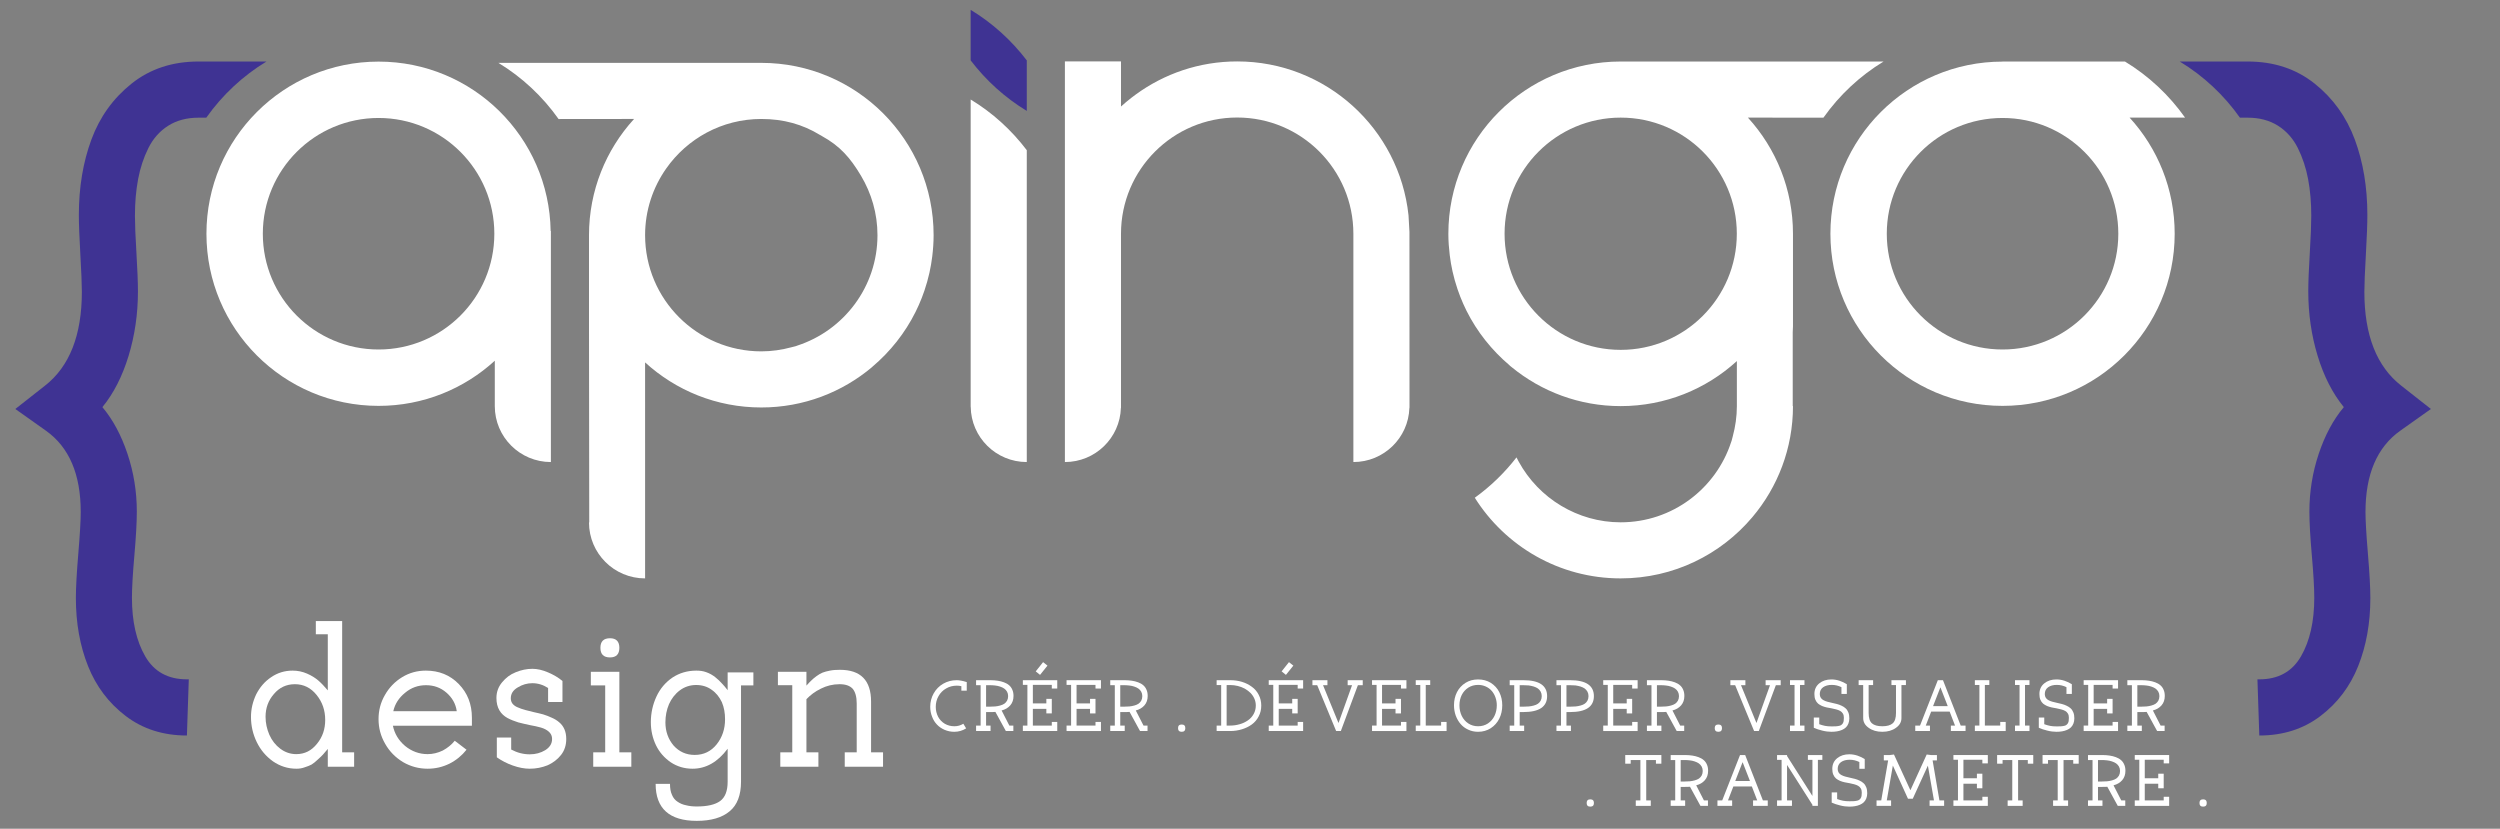 <?xml version="1.0" encoding="UTF-8" standalone="no"?>
<!DOCTYPE svg PUBLIC "-//W3C//DTD SVG 1.1//EN" "http://www.w3.org/Graphics/SVG/1.1/DTD/svg11.dtd">
<svg width="100%" height="100%" viewBox="0 0 1620 537" version="1.1" xmlns="http://www.w3.org/2000/svg" xmlns:xlink="http://www.w3.org/1999/xlink" xml:space="preserve" xmlns:serif="http://www.serif.com/" style="fill-rule:evenodd;clip-rule:evenodd;stroke-linejoin:round;stroke-miterlimit:2;">
    <rect x="0" y="0" width="1620" height="537" fill="#808080" stroke="none"/>
    <g transform="matrix(1,0,0,1,-11.49,-3.036)">
        <g transform="matrix(3.633,0,0,3.633,-343.028,-1179.71)">
            <g transform="matrix(13.514,0,0,13.535,263.179,455.947)">
                <path d="M0.024,-0.32C0.024,-0.385 0.04,-0.444 0.07,-0.497C0.101,-0.551 0.142,-0.593 0.196,-0.624C0.25,-0.655 0.309,-0.67 0.374,-0.67C0.39,-0.67 0.409,-0.668 0.431,-0.664C0.453,-0.66 0.471,-0.656 0.485,-0.651L0.506,-0.645L0.506,-0.532L0.435,-0.532L0.435,-0.591C0.415,-0.596 0.396,-0.598 0.375,-0.598C0.323,-0.598 0.276,-0.586 0.234,-0.561C0.191,-0.537 0.158,-0.503 0.134,-0.461C0.109,-0.418 0.097,-0.37 0.097,-0.318C0.097,-0.271 0.108,-0.227 0.128,-0.188C0.149,-0.149 0.178,-0.119 0.216,-0.096C0.254,-0.074 0.296,-0.063 0.342,-0.063C0.386,-0.063 0.425,-0.074 0.461,-0.096L0.498,-0.035C0.45,-0.005 0.398,0.01 0.341,0.01C0.295,0.01 0.253,0.001 0.213,-0.016C0.174,-0.033 0.14,-0.056 0.113,-0.085C0.085,-0.114 0.063,-0.149 0.048,-0.19C0.032,-0.231 0.024,-0.274 0.024,-0.32Z" style="fill:white;fill-rule:nonzero;"/>
            </g>
            <g transform="matrix(13.514,0,0,13.535,271.019,455.947)">
                <path d="M0.24,-0.67C0.275,-0.67 0.306,-0.667 0.334,-0.663C0.363,-0.659 0.39,-0.652 0.417,-0.642C0.443,-0.632 0.466,-0.62 0.484,-0.604C0.502,-0.589 0.517,-0.569 0.527,-0.545C0.538,-0.521 0.543,-0.494 0.543,-0.462C0.543,-0.413 0.529,-0.371 0.5,-0.338C0.471,-0.305 0.433,-0.283 0.386,-0.271L0.488,-0.072L0.541,-0.072L0.541,-0L0.442,-0L0.304,-0.252C0.282,-0.25 0.257,-0.25 0.229,-0.25L0.181,-0.25L0.181,-0.072L0.24,-0.072L0.24,-0L0.049,-0L0.049,-0.072L0.109,-0.072L0.109,-0.604L0.049,-0.604L0.049,-0.67L0.24,-0.67ZM0.472,-0.46C0.472,-0.482 0.467,-0.501 0.458,-0.518C0.448,-0.535 0.436,-0.549 0.42,-0.56C0.405,-0.57 0.387,-0.579 0.365,-0.586C0.344,-0.593 0.322,-0.598 0.3,-0.6C0.277,-0.603 0.254,-0.604 0.229,-0.604L0.181,-0.604L0.181,-0.321L0.229,-0.321C0.255,-0.321 0.279,-0.322 0.301,-0.324C0.323,-0.326 0.344,-0.33 0.366,-0.336C0.388,-0.342 0.407,-0.35 0.422,-0.36C0.436,-0.37 0.448,-0.383 0.458,-0.4C0.467,-0.417 0.472,-0.437 0.472,-0.46Z" style="fill:white;fill-rule:nonzero;"/>
            </g>
            <g transform="matrix(13.514,0,0,13.535,279.362,455.947)">
                <path d="M0.219,-0.786L0.316,-0.908L0.374,-0.862L0.276,-0.74L0.219,-0.786ZM0.359,-0.364L0.359,-0.424L0.431,-0.424L0.431,-0.232L0.359,-0.232L0.359,-0.292L0.181,-0.292L0.181,-0.072L0.431,-0.072L0.431,-0.12L0.503,-0.12L0.503,-0L0.049,-0L0.049,-0.072L0.109,-0.072L0.109,-0.608L0.049,-0.608L0.049,-0.67L0.503,-0.67L0.503,-0.56L0.431,-0.56L0.431,-0.608L0.181,-0.608L0.181,-0.364L0.359,-0.364Z" style="fill:white;fill-rule:nonzero;"/>
            </g>
            <g transform="matrix(13.514,0,0,13.535,287.156,455.947)">
                <path d="M0.359,-0.364L0.359,-0.424L0.431,-0.424L0.431,-0.232L0.359,-0.232L0.359,-0.292L0.181,-0.292L0.181,-0.072L0.431,-0.072L0.431,-0.12L0.503,-0.12L0.503,-0L0.049,-0L0.049,-0.072L0.109,-0.072L0.109,-0.608L0.049,-0.608L0.049,-0.67L0.503,-0.67L0.503,-0.56L0.431,-0.56L0.431,-0.608L0.181,-0.608L0.181,-0.364L0.359,-0.364Z" style="fill:white;fill-rule:nonzero;"/>
            </g>
            <g transform="matrix(13.514,0,0,13.535,294.951,455.947)">
                <path d="M0.24,-0.67C0.275,-0.67 0.306,-0.667 0.334,-0.663C0.363,-0.659 0.39,-0.652 0.417,-0.642C0.443,-0.632 0.466,-0.62 0.484,-0.604C0.502,-0.589 0.517,-0.569 0.527,-0.545C0.538,-0.521 0.543,-0.494 0.543,-0.462C0.543,-0.413 0.529,-0.371 0.5,-0.338C0.471,-0.305 0.433,-0.283 0.386,-0.271L0.488,-0.072L0.541,-0.072L0.541,-0L0.442,-0L0.304,-0.252C0.282,-0.25 0.257,-0.25 0.229,-0.25L0.181,-0.25L0.181,-0.072L0.24,-0.072L0.24,-0L0.049,-0L0.049,-0.072L0.109,-0.072L0.109,-0.604L0.049,-0.604L0.049,-0.67L0.24,-0.67ZM0.472,-0.46C0.472,-0.482 0.467,-0.501 0.458,-0.518C0.448,-0.535 0.436,-0.549 0.42,-0.56C0.405,-0.57 0.387,-0.579 0.365,-0.586C0.344,-0.593 0.322,-0.598 0.3,-0.6C0.277,-0.603 0.254,-0.604 0.229,-0.604L0.181,-0.604L0.181,-0.321L0.229,-0.321C0.255,-0.321 0.279,-0.322 0.301,-0.324C0.323,-0.326 0.344,-0.33 0.366,-0.336C0.388,-0.342 0.407,-0.35 0.422,-0.36C0.436,-0.37 0.448,-0.383 0.458,-0.4C0.467,-0.417 0.472,-0.437 0.472,-0.46Z" style="fill:white;fill-rule:nonzero;"/>
            </g>
            <g transform="matrix(13.514,0,0,13.535,307.381,455.947)">
                <path d="M0.072,0.01C0.04,0.01 0.024,-0.006 0.024,-0.038C0.024,-0.07 0.04,-0.086 0.072,-0.086C0.104,-0.086 0.12,-0.07 0.12,-0.038C0.12,-0.006 0.104,0.01 0.072,0.01Z" style="fill:white;fill-rule:nonzero;"/>
            </g>
            <g transform="matrix(13.514,0,0,13.535,313.925,455.947)">
                <path d="M0.638,-0.335C0.638,-0.283 0.627,-0.236 0.604,-0.193C0.582,-0.15 0.552,-0.115 0.514,-0.087C0.476,-0.059 0.432,-0.038 0.383,-0.023C0.334,-0.008 0.283,-0 0.229,-0L0.049,-0L0.049,-0.072L0.109,-0.072L0.109,-0.606L0.049,-0.606L0.049,-0.67L0.229,-0.67C0.283,-0.67 0.335,-0.663 0.384,-0.648C0.433,-0.633 0.476,-0.611 0.514,-0.583C0.552,-0.556 0.582,-0.521 0.604,-0.478C0.627,-0.435 0.638,-0.387 0.638,-0.335ZM0.566,-0.335C0.566,-0.368 0.56,-0.398 0.547,-0.427C0.534,-0.456 0.517,-0.481 0.495,-0.503C0.473,-0.524 0.448,-0.543 0.42,-0.559C0.391,-0.574 0.361,-0.586 0.328,-0.594C0.295,-0.602 0.262,-0.606 0.229,-0.606L0.181,-0.606L0.181,-0.072L0.229,-0.072C0.272,-0.072 0.313,-0.078 0.354,-0.09C0.394,-0.101 0.429,-0.118 0.461,-0.14C0.493,-0.162 0.518,-0.189 0.537,-0.223C0.556,-0.257 0.566,-0.294 0.566,-0.335Z" style="fill:white;fill-rule:nonzero;"/>
            </g>
            <g transform="matrix(13.514,0,0,13.535,323.218,455.947)">
                <path d="M0.219,-0.786L0.316,-0.908L0.374,-0.862L0.276,-0.74L0.219,-0.786ZM0.359,-0.364L0.359,-0.424L0.431,-0.424L0.431,-0.232L0.359,-0.232L0.359,-0.292L0.181,-0.292L0.181,-0.072L0.431,-0.072L0.431,-0.12L0.503,-0.12L0.503,-0L0.049,-0L0.049,-0.072L0.109,-0.072L0.109,-0.608L0.049,-0.608L0.049,-0.67L0.503,-0.67L0.503,-0.56L0.431,-0.56L0.431,-0.608L0.181,-0.608L0.181,-0.364L0.359,-0.364Z" style="fill:white;fill-rule:nonzero;"/>
            </g>
            <g transform="matrix(13.514,0,0,13.535,331.012,455.947)">
                <path d="M0.049,-0.604L0.049,-0.67L0.247,-0.67L0.247,-0.604L0.189,-0.604L0.392,-0.108L0.394,-0.108L0.572,-0.604L0.514,-0.604L0.514,-0.67L0.713,-0.67L0.713,-0.604L0.649,-0.604L0.424,-0L0.362,-0L0.112,-0.604L0.049,-0.604Z" style="fill:white;fill-rule:nonzero;"/>
            </g>
            <g transform="matrix(13.514,0,0,13.535,341.644,455.947)">
                <path d="M0.359,-0.364L0.359,-0.424L0.431,-0.424L0.431,-0.232L0.359,-0.232L0.359,-0.292L0.181,-0.292L0.181,-0.072L0.431,-0.072L0.431,-0.12L0.503,-0.12L0.503,-0L0.049,-0L0.049,-0.072L0.109,-0.072L0.109,-0.608L0.049,-0.608L0.049,-0.67L0.503,-0.67L0.503,-0.56L0.431,-0.56L0.431,-0.608L0.181,-0.608L0.181,-0.364L0.359,-0.364Z" style="fill:white;fill-rule:nonzero;"/>
            </g>
            <g transform="matrix(13.514,0,0,13.535,349.439,455.947)">
                <path d="M0.384,-0.072L0.384,-0.12L0.456,-0.12L0.456,-0L0.049,-0L0.049,-0.072L0.109,-0.072L0.109,-0.607L0.049,-0.607L0.049,-0.67L0.24,-0.67L0.24,-0.607L0.181,-0.607L0.181,-0.072L0.384,-0.072Z" style="fill:white;fill-rule:nonzero;"/>
            </g>
            <g transform="matrix(13.514,0,0,13.535,356.6,455.947)">
                <path d="M0.589,-0.339C0.589,-0.376 0.583,-0.411 0.571,-0.444C0.559,-0.477 0.543,-0.505 0.521,-0.53C0.5,-0.554 0.474,-0.573 0.443,-0.587C0.412,-0.601 0.378,-0.608 0.342,-0.608C0.294,-0.608 0.251,-0.596 0.213,-0.572C0.176,-0.548 0.147,-0.516 0.126,-0.475C0.106,-0.434 0.096,-0.389 0.096,-0.339C0.096,-0.288 0.106,-0.242 0.126,-0.2C0.146,-0.159 0.175,-0.125 0.213,-0.1C0.251,-0.075 0.294,-0.063 0.342,-0.063C0.39,-0.063 0.434,-0.075 0.472,-0.1C0.51,-0.126 0.539,-0.159 0.559,-0.201C0.579,-0.243 0.589,-0.289 0.589,-0.339ZM0.661,-0.339C0.661,-0.275 0.648,-0.216 0.622,-0.164C0.596,-0.111 0.558,-0.069 0.509,-0.037C0.46,-0.006 0.405,0.01 0.342,0.01C0.295,0.01 0.252,0.001 0.212,-0.018C0.172,-0.036 0.138,-0.061 0.111,-0.093C0.084,-0.124 0.063,-0.161 0.047,-0.203C0.032,-0.246 0.024,-0.291 0.024,-0.339C0.024,-0.403 0.037,-0.46 0.063,-0.512C0.09,-0.564 0.127,-0.604 0.176,-0.635C0.224,-0.665 0.28,-0.68 0.342,-0.68C0.405,-0.68 0.461,-0.665 0.51,-0.635C0.558,-0.604 0.596,-0.564 0.622,-0.512C0.648,-0.46 0.661,-0.403 0.661,-0.339Z" style="fill:white;fill-rule:nonzero;"/>
            </g>
            <g transform="matrix(13.514,0,0,13.535,366.196,455.947)">
                <path d="M0.543,-0.46C0.543,-0.32 0.438,-0.25 0.229,-0.25L0.181,-0.25L0.181,-0.072L0.24,-0.072L0.24,-0L0.049,-0L0.049,-0.072L0.109,-0.072L0.109,-0.604L0.049,-0.604L0.049,-0.67L0.229,-0.67C0.438,-0.67 0.543,-0.6 0.543,-0.46ZM0.472,-0.46C0.472,-0.482 0.467,-0.502 0.458,-0.519C0.448,-0.536 0.436,-0.55 0.421,-0.561C0.406,-0.571 0.387,-0.58 0.365,-0.587C0.344,-0.593 0.322,-0.598 0.3,-0.601C0.278,-0.603 0.254,-0.604 0.229,-0.604L0.181,-0.604L0.181,-0.321L0.229,-0.321C0.256,-0.321 0.28,-0.322 0.302,-0.324C0.323,-0.326 0.345,-0.33 0.367,-0.336C0.389,-0.342 0.408,-0.35 0.422,-0.36C0.437,-0.37 0.448,-0.383 0.458,-0.4C0.467,-0.417 0.472,-0.437 0.472,-0.46Z" style="fill:white;fill-rule:nonzero;"/>
            </g>
            <g transform="matrix(13.514,0,0,13.535,374.538,455.947)">
                <path d="M0.543,-0.46C0.543,-0.32 0.438,-0.25 0.229,-0.25L0.181,-0.25L0.181,-0.072L0.24,-0.072L0.24,-0L0.049,-0L0.049,-0.072L0.109,-0.072L0.109,-0.604L0.049,-0.604L0.049,-0.67L0.229,-0.67C0.438,-0.67 0.543,-0.6 0.543,-0.46ZM0.472,-0.46C0.472,-0.482 0.467,-0.502 0.458,-0.519C0.448,-0.536 0.436,-0.55 0.421,-0.561C0.406,-0.571 0.387,-0.58 0.365,-0.587C0.344,-0.593 0.322,-0.598 0.3,-0.601C0.278,-0.603 0.254,-0.604 0.229,-0.604L0.181,-0.604L0.181,-0.321L0.229,-0.321C0.256,-0.321 0.28,-0.322 0.302,-0.324C0.323,-0.326 0.345,-0.33 0.367,-0.336C0.389,-0.342 0.408,-0.35 0.422,-0.36C0.437,-0.37 0.448,-0.383 0.458,-0.4C0.467,-0.417 0.472,-0.437 0.472,-0.46Z" style="fill:white;fill-rule:nonzero;"/>
            </g>
            <g transform="matrix(13.514,0,0,13.535,382.88,455.947)">
                <path d="M0.359,-0.364L0.359,-0.424L0.431,-0.424L0.431,-0.232L0.359,-0.232L0.359,-0.292L0.181,-0.292L0.181,-0.072L0.431,-0.072L0.431,-0.12L0.503,-0.12L0.503,-0L0.049,-0L0.049,-0.072L0.109,-0.072L0.109,-0.608L0.049,-0.608L0.049,-0.67L0.503,-0.67L0.503,-0.56L0.431,-0.56L0.431,-0.608L0.181,-0.608L0.181,-0.364L0.359,-0.364Z" style="fill:white;fill-rule:nonzero;"/>
            </g>
            <g transform="matrix(13.514,0,0,13.535,390.675,455.947)">
                <path d="M0.24,-0.67C0.275,-0.67 0.306,-0.667 0.334,-0.663C0.363,-0.659 0.39,-0.652 0.417,-0.642C0.443,-0.632 0.466,-0.62 0.484,-0.604C0.502,-0.589 0.517,-0.569 0.527,-0.545C0.538,-0.521 0.543,-0.494 0.543,-0.462C0.543,-0.413 0.529,-0.371 0.5,-0.338C0.471,-0.305 0.433,-0.283 0.386,-0.271L0.488,-0.072L0.541,-0.072L0.541,-0L0.442,-0L0.304,-0.252C0.282,-0.25 0.257,-0.25 0.229,-0.25L0.181,-0.25L0.181,-0.072L0.24,-0.072L0.24,-0L0.049,-0L0.049,-0.072L0.109,-0.072L0.109,-0.604L0.049,-0.604L0.049,-0.67L0.24,-0.67ZM0.472,-0.46C0.472,-0.482 0.467,-0.501 0.458,-0.518C0.448,-0.535 0.436,-0.549 0.42,-0.56C0.405,-0.57 0.387,-0.579 0.365,-0.586C0.344,-0.593 0.322,-0.598 0.3,-0.6C0.277,-0.603 0.254,-0.604 0.229,-0.604L0.181,-0.604L0.181,-0.321L0.229,-0.321C0.255,-0.321 0.279,-0.322 0.301,-0.324C0.323,-0.326 0.344,-0.33 0.366,-0.336C0.388,-0.342 0.407,-0.35 0.422,-0.36C0.436,-0.37 0.448,-0.383 0.458,-0.4C0.467,-0.417 0.472,-0.437 0.472,-0.46Z" style="fill:white;fill-rule:nonzero;"/>
            </g>
            <g transform="matrix(13.514,0,0,13.535,403.105,455.947)">
                <path d="M0.072,0.01C0.04,0.01 0.024,-0.006 0.024,-0.038C0.024,-0.07 0.04,-0.086 0.072,-0.086C0.104,-0.086 0.12,-0.07 0.12,-0.038C0.12,-0.006 0.104,0.01 0.072,0.01Z" style="fill:white;fill-rule:nonzero;"/>
            </g>
            <g transform="matrix(13.514,0,0,13.535,405.561,455.947)">
                <path d="M0.049,-0.604L0.049,-0.67L0.247,-0.67L0.247,-0.604L0.189,-0.604L0.392,-0.108L0.394,-0.108L0.572,-0.604L0.514,-0.604L0.514,-0.67L0.713,-0.67L0.713,-0.604L0.649,-0.604L0.424,-0L0.362,-0L0.112,-0.604L0.049,-0.604Z" style="fill:white;fill-rule:nonzero;"/>
            </g>
            <g transform="matrix(13.514,0,0,13.535,416.193,455.947)">
                <path d="M0.109,-0.607L0.049,-0.607L0.049,-0.67L0.24,-0.67L0.24,-0.607L0.181,-0.607L0.181,-0.072L0.24,-0.072L0.24,-0L0.049,-0L0.049,-0.072L0.109,-0.072L0.109,-0.607Z" style="fill:white;fill-rule:nonzero;"/>
            </g>
            <g transform="matrix(13.514,0,0,13.535,420.438,455.947)">
                <path d="M0.446,-0.175C0.446,-0.197 0.442,-0.215 0.433,-0.23C0.424,-0.245 0.412,-0.257 0.397,-0.265C0.382,-0.273 0.365,-0.28 0.345,-0.285C0.326,-0.29 0.305,-0.295 0.284,-0.299C0.262,-0.302 0.241,-0.306 0.219,-0.311C0.198,-0.316 0.177,-0.322 0.158,-0.33C0.138,-0.339 0.121,-0.349 0.106,-0.361C0.091,-0.374 0.079,-0.391 0.07,-0.412C0.061,-0.433 0.057,-0.458 0.057,-0.488C0.057,-0.546 0.078,-0.593 0.121,-0.628C0.164,-0.663 0.218,-0.68 0.282,-0.68C0.318,-0.68 0.354,-0.674 0.39,-0.662C0.425,-0.65 0.457,-0.635 0.485,-0.617L0.485,-0.489L0.414,-0.489L0.414,-0.578C0.373,-0.598 0.331,-0.608 0.287,-0.608C0.24,-0.608 0.202,-0.598 0.172,-0.577C0.143,-0.556 0.128,-0.526 0.128,-0.486C0.128,-0.467 0.133,-0.451 0.142,-0.437C0.151,-0.424 0.163,-0.413 0.178,-0.406C0.193,-0.398 0.21,-0.391 0.229,-0.386C0.249,-0.38 0.27,-0.375 0.291,-0.371C0.313,-0.366 0.334,-0.361 0.355,-0.356C0.377,-0.35 0.397,-0.343 0.417,-0.333C0.437,-0.324 0.454,-0.313 0.469,-0.299C0.484,-0.286 0.496,-0.268 0.505,-0.245C0.514,-0.223 0.518,-0.197 0.518,-0.167C0.518,-0.142 0.514,-0.119 0.506,-0.099C0.498,-0.078 0.487,-0.062 0.473,-0.048C0.459,-0.035 0.442,-0.023 0.422,-0.015C0.402,-0.006 0.38,0 0.357,0.004C0.334,0.008 0.309,0.01 0.282,0.01C0.243,0.01 0.203,0.005 0.16,-0.006C0.118,-0.016 0.08,-0.029 0.049,-0.043L0.049,-0.178L0.121,-0.178L0.121,-0.09C0.148,-0.08 0.173,-0.073 0.198,-0.068C0.222,-0.063 0.251,-0.061 0.285,-0.061C0.307,-0.061 0.324,-0.061 0.337,-0.062C0.35,-0.063 0.364,-0.064 0.377,-0.067C0.391,-0.069 0.402,-0.073 0.409,-0.078C0.417,-0.083 0.424,-0.09 0.43,-0.098C0.436,-0.107 0.44,-0.117 0.443,-0.13C0.445,-0.142 0.446,-0.157 0.446,-0.175Z" style="fill:white;fill-rule:nonzero;"/>
            </g>
            <g transform="matrix(13.514,0,0,13.535,428.437,455.947)">
                <path d="M0.224,-0.102C0.253,-0.076 0.299,-0.063 0.361,-0.063C0.424,-0.063 0.47,-0.076 0.499,-0.102C0.528,-0.128 0.542,-0.173 0.542,-0.238L0.542,-0.606L0.482,-0.606L0.482,-0.67L0.673,-0.67L0.673,-0.606L0.614,-0.606L0.614,-0.171C0.614,-0.119 0.59,-0.076 0.541,-0.042C0.493,-0.007 0.433,0.01 0.361,0.01C0.29,0.01 0.23,-0.007 0.182,-0.042C0.133,-0.076 0.109,-0.119 0.109,-0.171L0.109,-0.606L0.049,-0.606L0.049,-0.67L0.24,-0.67L0.24,-0.606L0.181,-0.606L0.181,-0.238C0.181,-0.173 0.195,-0.128 0.224,-0.102Z" style="fill:white;fill-rule:nonzero;"/>
            </g>
            <g transform="matrix(13.514,0,0,13.535,438.534,455.947)">
                <path d="M0.347,-0.67L0.415,-0.67L0.649,-0.072L0.713,-0.072L0.713,-0L0.519,-0L0.519,-0.072L0.574,-0.072L0.503,-0.256L0.259,-0.256L0.188,-0.072L0.243,-0.072L0.243,-0L0.049,-0L0.049,-0.072L0.112,-0.072L0.347,-0.67ZM0.382,-0.574L0.38,-0.574L0.284,-0.328L0.478,-0.328L0.382,-0.574Z" style="fill:white;fill-rule:nonzero;"/>
            </g>
            <g transform="matrix(13.514,0,0,13.535,449.166,455.947)">
                <path d="M0.384,-0.072L0.384,-0.12L0.456,-0.12L0.456,-0L0.049,-0L0.049,-0.072L0.109,-0.072L0.109,-0.607L0.049,-0.607L0.049,-0.67L0.24,-0.67L0.24,-0.607L0.181,-0.607L0.181,-0.072L0.384,-0.072Z" style="fill:white;fill-rule:nonzero;"/>
            </g>
            <g transform="matrix(13.514,0,0,13.535,456.327,455.947)">
                <path d="M0.109,-0.607L0.049,-0.607L0.049,-0.67L0.24,-0.67L0.24,-0.607L0.181,-0.607L0.181,-0.072L0.24,-0.072L0.24,-0L0.049,-0L0.049,-0.072L0.109,-0.072L0.109,-0.607Z" style="fill:white;fill-rule:nonzero;"/>
            </g>
            <g transform="matrix(13.514,0,0,13.535,460.572,455.947)">
                <path d="M0.446,-0.175C0.446,-0.197 0.442,-0.215 0.433,-0.23C0.424,-0.245 0.412,-0.257 0.397,-0.265C0.382,-0.273 0.365,-0.28 0.345,-0.285C0.326,-0.29 0.305,-0.295 0.284,-0.299C0.262,-0.302 0.241,-0.306 0.219,-0.311C0.198,-0.316 0.177,-0.322 0.158,-0.33C0.138,-0.339 0.121,-0.349 0.106,-0.361C0.091,-0.374 0.079,-0.391 0.07,-0.412C0.061,-0.433 0.057,-0.458 0.057,-0.488C0.057,-0.546 0.078,-0.593 0.121,-0.628C0.164,-0.663 0.218,-0.68 0.282,-0.68C0.318,-0.68 0.354,-0.674 0.39,-0.662C0.425,-0.65 0.457,-0.635 0.485,-0.617L0.485,-0.489L0.414,-0.489L0.414,-0.578C0.373,-0.598 0.331,-0.608 0.287,-0.608C0.24,-0.608 0.202,-0.598 0.172,-0.577C0.143,-0.556 0.128,-0.526 0.128,-0.486C0.128,-0.467 0.133,-0.451 0.142,-0.437C0.151,-0.424 0.163,-0.413 0.178,-0.406C0.193,-0.398 0.21,-0.391 0.229,-0.386C0.249,-0.38 0.27,-0.375 0.291,-0.371C0.313,-0.366 0.334,-0.361 0.355,-0.356C0.377,-0.35 0.397,-0.343 0.417,-0.333C0.437,-0.324 0.454,-0.313 0.469,-0.299C0.484,-0.286 0.496,-0.268 0.505,-0.245C0.514,-0.223 0.518,-0.197 0.518,-0.167C0.518,-0.142 0.514,-0.119 0.506,-0.099C0.498,-0.078 0.487,-0.062 0.473,-0.048C0.459,-0.035 0.442,-0.023 0.422,-0.015C0.402,-0.006 0.38,0 0.357,0.004C0.334,0.008 0.309,0.01 0.282,0.01C0.243,0.01 0.203,0.005 0.16,-0.006C0.118,-0.016 0.08,-0.029 0.049,-0.043L0.049,-0.178L0.121,-0.178L0.121,-0.09C0.148,-0.08 0.173,-0.073 0.198,-0.068C0.222,-0.063 0.251,-0.061 0.285,-0.061C0.307,-0.061 0.324,-0.061 0.337,-0.062C0.35,-0.063 0.364,-0.064 0.377,-0.067C0.391,-0.069 0.402,-0.073 0.409,-0.078C0.417,-0.083 0.424,-0.09 0.43,-0.098C0.436,-0.107 0.44,-0.117 0.443,-0.13C0.445,-0.142 0.446,-0.157 0.446,-0.175Z" style="fill:white;fill-rule:nonzero;"/>
            </g>
            <g transform="matrix(13.514,0,0,13.535,468.571,455.947)">
                <path d="M0.359,-0.364L0.359,-0.424L0.431,-0.424L0.431,-0.232L0.359,-0.232L0.359,-0.292L0.181,-0.292L0.181,-0.072L0.431,-0.072L0.431,-0.12L0.503,-0.12L0.503,-0L0.049,-0L0.049,-0.072L0.109,-0.072L0.109,-0.608L0.049,-0.608L0.049,-0.67L0.503,-0.67L0.503,-0.56L0.431,-0.56L0.431,-0.608L0.181,-0.608L0.181,-0.364L0.359,-0.364Z" style="fill:white;fill-rule:nonzero;"/>
            </g>
            <g transform="matrix(13.514,0,0,13.535,476.365,455.947)">
                <path d="M0.24,-0.67C0.275,-0.67 0.306,-0.667 0.334,-0.663C0.363,-0.659 0.39,-0.652 0.417,-0.642C0.443,-0.632 0.466,-0.62 0.484,-0.604C0.502,-0.589 0.517,-0.569 0.527,-0.545C0.538,-0.521 0.543,-0.494 0.543,-0.462C0.543,-0.413 0.529,-0.371 0.5,-0.338C0.471,-0.305 0.433,-0.283 0.386,-0.271L0.488,-0.072L0.541,-0.072L0.541,-0L0.442,-0L0.304,-0.252C0.282,-0.25 0.257,-0.25 0.229,-0.25L0.181,-0.25L0.181,-0.072L0.24,-0.072L0.24,-0L0.049,-0L0.049,-0.072L0.109,-0.072L0.109,-0.604L0.049,-0.604L0.049,-0.67L0.24,-0.67ZM0.472,-0.46C0.472,-0.482 0.467,-0.501 0.458,-0.518C0.448,-0.535 0.436,-0.549 0.42,-0.56C0.405,-0.57 0.387,-0.579 0.365,-0.586C0.344,-0.593 0.322,-0.598 0.3,-0.6C0.277,-0.603 0.254,-0.604 0.229,-0.604L0.181,-0.604L0.181,-0.321L0.229,-0.321C0.255,-0.321 0.279,-0.322 0.301,-0.324C0.323,-0.326 0.344,-0.33 0.366,-0.336C0.388,-0.342 0.407,-0.35 0.422,-0.36C0.436,-0.37 0.448,-0.383 0.458,-0.4C0.467,-0.417 0.472,-0.437 0.472,-0.46Z" style="fill:white;fill-rule:nonzero;"/>
            </g>
        </g>
        <g transform="matrix(2.698,0,0,2.698,328.411,-704.901)">
            <g transform="matrix(18.197,0,0,18.224,263.179,455.947)">
                <path d="M0.072,0.01C0.04,0.01 0.024,-0.006 0.024,-0.038C0.024,-0.07 0.04,-0.086 0.072,-0.086C0.104,-0.086 0.12,-0.07 0.12,-0.038C0.12,-0.006 0.104,0.01 0.072,0.01Z" style="fill:white;fill-rule:nonzero;"/>
            </g>
            <g transform="matrix(18.197,0,0,18.224,271.99,455.947)">
                <path d="M0.049,-0.556L0.049,-0.67L0.526,-0.67L0.526,-0.556L0.454,-0.556L0.454,-0.604L0.326,-0.604L0.326,-0.072L0.386,-0.072L0.386,-0L0.188,-0L0.188,-0.072L0.249,-0.072L0.249,-0.604L0.121,-0.604L0.121,-0.556L0.049,-0.556Z" style="fill:white;fill-rule:nonzero;"/>
            </g>
            <g transform="matrix(18.197,0,0,18.224,282.903,455.947)">
                <path d="M0.24,-0.67C0.275,-0.67 0.306,-0.667 0.334,-0.663C0.363,-0.659 0.39,-0.652 0.417,-0.642C0.443,-0.632 0.466,-0.62 0.484,-0.604C0.502,-0.589 0.517,-0.569 0.527,-0.545C0.538,-0.521 0.543,-0.494 0.543,-0.462C0.543,-0.413 0.529,-0.371 0.5,-0.338C0.471,-0.305 0.433,-0.283 0.386,-0.271L0.488,-0.072L0.541,-0.072L0.541,-0L0.442,-0L0.304,-0.252C0.282,-0.25 0.257,-0.25 0.229,-0.25L0.181,-0.25L0.181,-0.072L0.24,-0.072L0.24,-0L0.049,-0L0.049,-0.072L0.109,-0.072L0.109,-0.604L0.049,-0.604L0.049,-0.67L0.24,-0.67ZM0.472,-0.46C0.472,-0.482 0.467,-0.501 0.458,-0.518C0.448,-0.535 0.436,-0.549 0.42,-0.56C0.405,-0.57 0.387,-0.579 0.365,-0.586C0.344,-0.593 0.322,-0.598 0.3,-0.6C0.277,-0.603 0.254,-0.604 0.229,-0.604L0.181,-0.604L0.181,-0.321L0.229,-0.321C0.255,-0.321 0.279,-0.322 0.301,-0.324C0.323,-0.326 0.344,-0.33 0.366,-0.336C0.388,-0.342 0.407,-0.35 0.422,-0.36C0.436,-0.37 0.448,-0.383 0.458,-0.4C0.467,-0.417 0.472,-0.437 0.472,-0.46Z" style="fill:white;fill-rule:nonzero;"/>
            </g>
            <g transform="matrix(18.197,0,0,18.224,294.136,455.947)">
                <path d="M0.347,-0.67L0.415,-0.67L0.649,-0.072L0.713,-0.072L0.713,-0L0.519,-0L0.519,-0.072L0.574,-0.072L0.503,-0.256L0.259,-0.256L0.188,-0.072L0.243,-0.072L0.243,-0L0.049,-0L0.049,-0.072L0.112,-0.072L0.347,-0.67ZM0.382,-0.574L0.38,-0.574L0.284,-0.328L0.478,-0.328L0.382,-0.574Z" style="fill:white;fill-rule:nonzero;"/>
            </g>
            <g transform="matrix(18.197,0,0,18.224,308.451,455.947)">
                <path d="M0.588,-0.606L0.588,-0L0.516,-0L0.516,-0.014L0.182,-0.538L0.181,-0.538L0.181,-0.072L0.246,-0.072L0.246,-0L0.049,-0L0.049,-0.072L0.109,-0.072L0.109,-0.606L0.049,-0.606L0.049,-0.67L0.181,-0.67L0.181,-0.657L0.514,-0.133L0.516,-0.134L0.516,-0.606L0.456,-0.606L0.456,-0.67L0.647,-0.67L0.647,-0.606L0.588,-0.606Z" style="fill:white;fill-rule:nonzero;"/>
            </g>
            <g transform="matrix(18.197,0,0,18.224,321.576,455.947)">
                <path d="M0.446,-0.175C0.446,-0.197 0.442,-0.215 0.433,-0.23C0.424,-0.245 0.412,-0.257 0.397,-0.265C0.382,-0.273 0.365,-0.28 0.345,-0.285C0.326,-0.29 0.305,-0.295 0.284,-0.299C0.262,-0.302 0.241,-0.306 0.219,-0.311C0.198,-0.316 0.177,-0.322 0.158,-0.33C0.138,-0.339 0.121,-0.349 0.106,-0.361C0.091,-0.374 0.079,-0.391 0.07,-0.412C0.061,-0.433 0.057,-0.458 0.057,-0.488C0.057,-0.546 0.078,-0.593 0.121,-0.628C0.164,-0.663 0.218,-0.68 0.282,-0.68C0.318,-0.68 0.354,-0.674 0.39,-0.662C0.425,-0.65 0.457,-0.635 0.485,-0.617L0.485,-0.489L0.414,-0.489L0.414,-0.578C0.373,-0.598 0.331,-0.608 0.287,-0.608C0.24,-0.608 0.202,-0.598 0.172,-0.577C0.143,-0.556 0.128,-0.526 0.128,-0.486C0.128,-0.467 0.133,-0.451 0.142,-0.437C0.151,-0.424 0.163,-0.413 0.178,-0.406C0.193,-0.398 0.21,-0.391 0.229,-0.386C0.249,-0.38 0.27,-0.375 0.291,-0.371C0.313,-0.366 0.334,-0.361 0.355,-0.356C0.377,-0.35 0.397,-0.343 0.417,-0.333C0.437,-0.324 0.454,-0.313 0.469,-0.299C0.484,-0.286 0.496,-0.268 0.505,-0.245C0.514,-0.223 0.518,-0.197 0.518,-0.167C0.518,-0.142 0.514,-0.119 0.506,-0.099C0.498,-0.078 0.487,-0.062 0.473,-0.048C0.459,-0.035 0.442,-0.023 0.422,-0.015C0.402,-0.006 0.38,0 0.357,0.004C0.334,0.008 0.309,0.01 0.282,0.01C0.243,0.01 0.203,0.005 0.16,-0.006C0.118,-0.016 0.08,-0.029 0.049,-0.043L0.049,-0.178L0.121,-0.178L0.121,-0.09C0.148,-0.08 0.173,-0.073 0.198,-0.068C0.222,-0.063 0.251,-0.061 0.285,-0.061C0.307,-0.061 0.324,-0.061 0.337,-0.062C0.35,-0.063 0.364,-0.064 0.377,-0.067C0.391,-0.069 0.402,-0.073 0.409,-0.078C0.417,-0.083 0.424,-0.09 0.43,-0.098C0.436,-0.107 0.44,-0.117 0.443,-0.13C0.445,-0.142 0.446,-0.157 0.446,-0.175Z" style="fill:white;fill-rule:nonzero;"/>
            </g>
            <g transform="matrix(18.197,0,0,18.224,332.347,455.947)">
                <path d="M0.111,-0.072L0.202,-0.599L0.145,-0.599L0.145,-0.67L0.224,-0.67L0.279,-0.677L0.495,-0.208L0.497,-0.208L0.711,-0.677L0.767,-0.67L0.846,-0.67L0.846,-0.599L0.789,-0.599L0.879,-0.072L0.941,-0.072L0.941,-0L0.749,-0L0.749,-0.072L0.807,-0.072L0.727,-0.529L0.726,-0.529L0.527,-0.094L0.464,-0.094L0.265,-0.53L0.264,-0.53L0.184,-0.072L0.241,-0.072L0.241,-0L0.049,-0L0.049,-0.072L0.111,-0.072Z" style="fill:white;fill-rule:nonzero;"/>
            </g>
            <g transform="matrix(18.197,0,0,18.224,350.812,455.947)">
                <path d="M0.359,-0.364L0.359,-0.424L0.431,-0.424L0.431,-0.232L0.359,-0.232L0.359,-0.292L0.181,-0.292L0.181,-0.072L0.431,-0.072L0.431,-0.12L0.503,-0.12L0.503,-0L0.049,-0L0.049,-0.072L0.109,-0.072L0.109,-0.608L0.049,-0.608L0.049,-0.67L0.503,-0.67L0.503,-0.56L0.431,-0.56L0.431,-0.608L0.181,-0.608L0.181,-0.364L0.359,-0.364Z" style="fill:white;fill-rule:nonzero;"/>
            </g>
            <g transform="matrix(18.197,0,0,18.224,361.307,455.947)">
                <path d="M0.049,-0.556L0.049,-0.67L0.526,-0.67L0.526,-0.556L0.454,-0.556L0.454,-0.604L0.326,-0.604L0.326,-0.072L0.386,-0.072L0.386,-0L0.188,-0L0.188,-0.072L0.249,-0.072L0.249,-0.604L0.121,-0.604L0.121,-0.556L0.049,-0.556Z" style="fill:white;fill-rule:nonzero;"/>
            </g>
            <g transform="matrix(18.197,0,0,18.224,372.22,455.947)">
                <path d="M0.049,-0.556L0.049,-0.67L0.526,-0.67L0.526,-0.556L0.454,-0.556L0.454,-0.604L0.326,-0.604L0.326,-0.072L0.386,-0.072L0.386,-0L0.188,-0L0.188,-0.072L0.249,-0.072L0.249,-0.604L0.121,-0.604L0.121,-0.556L0.049,-0.556Z" style="fill:white;fill-rule:nonzero;"/>
            </g>
            <g transform="matrix(18.197,0,0,18.224,383.133,455.947)">
                <path d="M0.24,-0.67C0.275,-0.67 0.306,-0.667 0.334,-0.663C0.363,-0.659 0.39,-0.652 0.417,-0.642C0.443,-0.632 0.466,-0.62 0.484,-0.604C0.502,-0.589 0.517,-0.569 0.527,-0.545C0.538,-0.521 0.543,-0.494 0.543,-0.462C0.543,-0.413 0.529,-0.371 0.5,-0.338C0.471,-0.305 0.433,-0.283 0.386,-0.271L0.488,-0.072L0.541,-0.072L0.541,-0L0.442,-0L0.304,-0.252C0.282,-0.25 0.257,-0.25 0.229,-0.25L0.181,-0.25L0.181,-0.072L0.24,-0.072L0.24,-0L0.049,-0L0.049,-0.072L0.109,-0.072L0.109,-0.604L0.049,-0.604L0.049,-0.67L0.24,-0.67ZM0.472,-0.46C0.472,-0.482 0.467,-0.501 0.458,-0.518C0.448,-0.535 0.436,-0.549 0.42,-0.56C0.405,-0.57 0.387,-0.579 0.365,-0.586C0.344,-0.593 0.322,-0.598 0.3,-0.6C0.277,-0.603 0.254,-0.604 0.229,-0.604L0.181,-0.604L0.181,-0.321L0.229,-0.321C0.255,-0.321 0.279,-0.322 0.301,-0.324C0.323,-0.326 0.344,-0.33 0.366,-0.336C0.388,-0.342 0.407,-0.35 0.422,-0.36C0.436,-0.37 0.448,-0.383 0.458,-0.4C0.467,-0.417 0.472,-0.437 0.472,-0.46Z" style="fill:white;fill-rule:nonzero;"/>
            </g>
            <g transform="matrix(18.197,0,0,18.224,394.365,455.947)">
                <path d="M0.359,-0.364L0.359,-0.424L0.431,-0.424L0.431,-0.232L0.359,-0.232L0.359,-0.292L0.181,-0.292L0.181,-0.072L0.431,-0.072L0.431,-0.12L0.503,-0.12L0.503,-0L0.049,-0L0.049,-0.072L0.109,-0.072L0.109,-0.608L0.049,-0.608L0.049,-0.67L0.503,-0.67L0.503,-0.56L0.431,-0.56L0.431,-0.608L0.181,-0.608L0.181,-0.364L0.359,-0.364Z" style="fill:white;fill-rule:nonzero;"/>
            </g>
            <g transform="matrix(18.197,0,0,18.224,410.365,455.947)">
                <path d="M0.072,0.01C0.04,0.01 0.024,-0.006 0.024,-0.038C0.024,-0.07 0.04,-0.086 0.072,-0.086C0.104,-0.086 0.12,-0.07 0.12,-0.038C0.12,-0.006 0.104,0.01 0.072,0.01Z" style="fill:white;fill-rule:nonzero;"/>
            </g>
        </g>
        <g transform="matrix(3.633,0,0,3.633,-334.812,-1171.24)">
            <g transform="matrix(35.583,0,0,35.637,139.235,459.98)">
                <path d="M0.024,-0.249C0.024,-0.289 0.033,-0.326 0.05,-0.362C0.068,-0.397 0.092,-0.426 0.125,-0.448C0.157,-0.47 0.193,-0.481 0.233,-0.481C0.258,-0.481 0.282,-0.476 0.305,-0.466C0.328,-0.456 0.347,-0.444 0.362,-0.431C0.377,-0.418 0.393,-0.401 0.409,-0.382L0.409,-0.663L0.349,-0.663L0.349,-0.729L0.481,-0.729L0.481,-0.072L0.541,-0.072L0.541,-0L0.409,-0L0.409,-0.089C0.398,-0.076 0.39,-0.067 0.385,-0.061C0.379,-0.055 0.371,-0.046 0.359,-0.036C0.348,-0.025 0.337,-0.017 0.328,-0.011C0.318,-0.006 0.307,-0.001 0.293,0.003C0.28,0.008 0.266,0.01 0.252,0.01C0.208,0.01 0.169,-0.003 0.134,-0.027C0.099,-0.052 0.072,-0.084 0.053,-0.123C0.034,-0.162 0.024,-0.204 0.024,-0.249ZM0.251,-0.063C0.293,-0.063 0.327,-0.08 0.355,-0.115C0.383,-0.149 0.396,-0.189 0.396,-0.234C0.396,-0.282 0.382,-0.323 0.353,-0.359C0.324,-0.395 0.288,-0.413 0.244,-0.413C0.201,-0.413 0.166,-0.396 0.139,-0.364C0.111,-0.332 0.097,-0.294 0.097,-0.25C0.097,-0.218 0.104,-0.188 0.116,-0.16C0.129,-0.131 0.147,-0.108 0.171,-0.09C0.195,-0.072 0.222,-0.063 0.251,-0.063Z" style="fill:white;fill-rule:nonzero;"/>
            </g>
            <g transform="matrix(35.583,0,0,35.637,161.096,459.98)">
                <path d="M0.121,-0.205C0.129,-0.166 0.149,-0.132 0.182,-0.104C0.215,-0.077 0.253,-0.063 0.295,-0.063C0.321,-0.063 0.346,-0.069 0.371,-0.081C0.395,-0.094 0.415,-0.11 0.431,-0.13L0.49,-0.085C0.467,-0.056 0.438,-0.032 0.404,-0.015C0.369,0.002 0.333,0.01 0.295,0.01C0.251,0.01 0.21,-0.001 0.172,-0.023C0.134,-0.046 0.104,-0.076 0.082,-0.115C0.06,-0.153 0.049,-0.194 0.049,-0.238C0.049,-0.281 0.059,-0.321 0.081,-0.359C0.102,-0.396 0.131,-0.426 0.167,-0.448C0.203,-0.47 0.243,-0.481 0.286,-0.481C0.352,-0.481 0.407,-0.459 0.451,-0.414C0.495,-0.369 0.517,-0.313 0.517,-0.245L0.517,-0.205L0.121,-0.205ZM0.441,-0.278C0.436,-0.315 0.418,-0.346 0.389,-0.371C0.36,-0.396 0.326,-0.408 0.287,-0.408C0.248,-0.408 0.213,-0.396 0.182,-0.37C0.151,-0.345 0.131,-0.314 0.123,-0.278L0.441,-0.278Z" style="fill:white;fill-rule:nonzero;"/>
            </g>
            <g transform="matrix(35.583,0,0,35.637,182.123,459.98)">
                <path d="M0.049,-0.344C0.049,-0.373 0.058,-0.399 0.077,-0.422C0.096,-0.445 0.118,-0.462 0.146,-0.473C0.173,-0.484 0.201,-0.49 0.229,-0.49C0.254,-0.49 0.28,-0.484 0.308,-0.472C0.336,-0.46 0.36,-0.446 0.38,-0.429L0.38,-0.324L0.308,-0.324L0.308,-0.394C0.283,-0.41 0.257,-0.418 0.229,-0.418C0.203,-0.418 0.179,-0.411 0.156,-0.397C0.132,-0.383 0.121,-0.365 0.121,-0.342C0.121,-0.332 0.124,-0.323 0.13,-0.315C0.136,-0.308 0.145,-0.301 0.156,-0.297C0.167,-0.292 0.179,-0.288 0.193,-0.284C0.207,-0.28 0.222,-0.277 0.237,-0.273C0.252,-0.27 0.267,-0.266 0.283,-0.262C0.298,-0.257 0.313,-0.252 0.327,-0.245C0.341,-0.239 0.354,-0.231 0.364,-0.222C0.375,-0.213 0.384,-0.201 0.39,-0.187C0.396,-0.173 0.399,-0.157 0.399,-0.139C0.399,-0.109 0.391,-0.082 0.373,-0.059C0.355,-0.036 0.332,-0.019 0.305,-0.007C0.277,0.004 0.248,0.01 0.216,0.01C0.19,0.01 0.162,0.005 0.131,-0.006C0.1,-0.017 0.074,-0.031 0.051,-0.047L0.051,-0.146L0.123,-0.146L0.123,-0.086C0.153,-0.07 0.184,-0.062 0.216,-0.062C0.245,-0.062 0.271,-0.069 0.294,-0.083C0.316,-0.097 0.328,-0.115 0.328,-0.139C0.328,-0.153 0.323,-0.165 0.312,-0.175C0.302,-0.184 0.289,-0.191 0.272,-0.196C0.256,-0.2 0.238,-0.205 0.218,-0.208C0.198,-0.212 0.178,-0.217 0.158,-0.222C0.139,-0.228 0.121,-0.235 0.104,-0.244C0.088,-0.253 0.074,-0.265 0.064,-0.282C0.054,-0.299 0.049,-0.32 0.049,-0.344Z" style="fill:white;fill-rule:nonzero;"/>
            </g>
            <g transform="matrix(35.583,0,0,35.637,198.962,459.98)">
                <path d="M0.121,-0.407L0.049,-0.407L0.049,-0.475L0.192,-0.475L0.192,-0.072L0.252,-0.072L0.252,-0L0.061,-0L0.061,-0.072L0.121,-0.072L0.121,-0.407ZM0.145,-0.547C0.113,-0.547 0.097,-0.563 0.097,-0.595C0.097,-0.627 0.113,-0.643 0.145,-0.643C0.176,-0.643 0.192,-0.627 0.192,-0.595C0.192,-0.563 0.176,-0.547 0.145,-0.547Z" style="fill:white;fill-rule:nonzero;"/>
            </g>
            <g transform="matrix(35.583,0,0,35.637,210.555,459.98)">
                <path d="M0.254,0.199C0.307,0.199 0.346,0.19 0.371,0.172C0.396,0.154 0.409,0.122 0.409,0.075L0.409,-0.09C0.359,-0.023 0.3,0.01 0.233,0.01C0.192,0.01 0.156,-0.001 0.124,-0.022C0.092,-0.044 0.067,-0.072 0.05,-0.107C0.033,-0.142 0.024,-0.181 0.024,-0.223C0.024,-0.269 0.034,-0.312 0.052,-0.351C0.07,-0.39 0.097,-0.422 0.132,-0.446C0.167,-0.469 0.207,-0.481 0.252,-0.481C0.27,-0.481 0.286,-0.479 0.302,-0.473C0.319,-0.467 0.333,-0.459 0.347,-0.448C0.36,-0.438 0.371,-0.427 0.38,-0.417C0.389,-0.408 0.399,-0.396 0.409,-0.383L0.409,-0.472L0.538,-0.472L0.538,-0.407L0.476,-0.407L0.476,0.075C0.476,0.142 0.457,0.192 0.419,0.223C0.381,0.255 0.326,0.271 0.254,0.271C0.117,0.271 0.048,0.209 0.048,0.086L0.12,0.086C0.12,0.108 0.123,0.126 0.13,0.141C0.136,0.156 0.146,0.168 0.159,0.176C0.171,0.184 0.185,0.19 0.201,0.193C0.216,0.197 0.234,0.199 0.254,0.199ZM0.097,-0.222C0.097,-0.177 0.111,-0.138 0.138,-0.106C0.166,-0.075 0.201,-0.059 0.244,-0.059C0.289,-0.059 0.326,-0.077 0.354,-0.112C0.382,-0.147 0.396,-0.189 0.396,-0.237C0.396,-0.269 0.391,-0.297 0.38,-0.323C0.368,-0.348 0.352,-0.369 0.329,-0.385C0.307,-0.401 0.281,-0.409 0.251,-0.409C0.221,-0.409 0.193,-0.4 0.169,-0.382C0.145,-0.364 0.127,-0.34 0.115,-0.313C0.103,-0.285 0.097,-0.254 0.097,-0.222Z" style="fill:white;fill-rule:nonzero;"/>
            </g>
            <g transform="matrix(35.583,0,0,35.637,232.329,459.98)">
                <path d="M0.358,-0.413C0.324,-0.413 0.293,-0.405 0.265,-0.391C0.236,-0.377 0.212,-0.359 0.192,-0.338L0.192,-0.072L0.252,-0.072L0.252,-0L0.061,-0L0.061,-0.072L0.121,-0.072L0.121,-0.408L0.049,-0.408L0.049,-0.475L0.192,-0.475L0.192,-0.406C0.203,-0.418 0.211,-0.427 0.217,-0.432C0.223,-0.438 0.231,-0.445 0.242,-0.453C0.253,-0.461 0.263,-0.467 0.273,-0.471C0.283,-0.475 0.295,-0.478 0.31,-0.481C0.325,-0.484 0.342,-0.485 0.36,-0.485C0.464,-0.485 0.516,-0.432 0.516,-0.326L0.516,-0.072L0.576,-0.072L0.576,-0L0.384,-0L0.384,-0.072L0.444,-0.072L0.444,-0.317C0.444,-0.35 0.437,-0.374 0.424,-0.39C0.41,-0.405 0.389,-0.413 0.358,-0.413Z" style="fill:white;fill-rule:nonzero;"/>
            </g>
        </g>
        <g transform="matrix(0,4.766,4.766,0,691.408,23.982)">
            <path d="M-3.055,-10.686L3.816,-10.686C6.554,-8.593 8.893,-6.012 10.686,-3.055L3.816,-3.055C1.079,-5.148 -1.263,-7.727 -3.055,-10.686" style="fill:rgb(63,51,147);fill-rule:nonzero;"/>
        </g>
        <g transform="matrix(4.766,0,0,4.766,174.831,479.645)">
            <path d="M1.96,-91.638L-7.283,-91.638C-10.842,-91.638 -13.873,-90.634 -16.384,-88.634C-18.891,-86.631 -20.712,-84.095 -21.847,-81.021C-22.981,-77.95 -23.551,-74.531 -23.551,-70.765C-23.551,-69.542 -23.481,-67.752 -23.348,-65.392C-23.212,-63.034 -23.143,-61.347 -23.143,-60.328C-23.143,-54.422 -24.82,-50.163 -28.174,-47.551L-32.19,-44.395L-28.021,-41.439C-24.871,-39.2 -23.296,-35.519 -23.296,-30.393C-23.296,-29.24 -23.405,-27.347 -23.626,-24.715C-23.848,-22.088 -23.956,-20.075 -23.956,-18.683C-23.956,-15.289 -23.405,-12.209 -22.304,-9.443C-21.203,-6.679 -19.491,-4.41 -17.17,-2.645C-14.851,-0.882 -12.081,0 -8.858,0L-8.796,-1.882L-8.603,-7.637L-8.858,-7.637C-11.434,-7.637 -13.325,-8.68 -14.528,-10.767C-15.731,-12.854 -16.333,-15.509 -16.333,-18.735C-16.333,-20.058 -16.22,-21.977 -16.001,-24.49C-15.781,-26.999 -15.67,-28.985 -15.67,-30.444C-15.67,-33.16 -16.095,-35.782 -16.942,-38.308C-17.788,-40.839 -18.923,-42.951 -20.349,-44.647C-18.821,-46.513 -17.638,-48.84 -16.788,-51.622C-15.942,-54.406 -15.517,-57.325 -15.517,-60.378C-15.517,-61.635 -15.589,-63.38 -15.723,-65.621C-15.858,-67.863 -15.925,-69.542 -15.925,-70.661C-15.925,-72.464 -15.781,-74.124 -15.492,-75.653C-15.204,-77.182 -14.737,-78.587 -14.094,-79.879C-13.451,-81.168 -12.554,-82.175 -11.401,-82.908C-10.248,-83.635 -8.877,-84.001 -7.283,-84.001L-6.226,-84.001C-4.052,-87.074 -1.269,-89.684 1.96,-91.638Z" style="fill:rgb(63,51,147);fill-rule:nonzero;"/>
        </g>
        <g transform="matrix(4.766,0,0,4.766,549.368,327.144)">
            <path d="M0,-48.821C-0.008,-48.825 -0.014,-48.829 -0.02,-48.834C-0.014,-48.829 -0.008,-48.825 0,-48.821M-4.473,-21.009C-4.533,-20.989 -4.592,-20.964 -4.652,-20.941C-4.847,-20.882 -5.051,-20.842 -5.249,-20.79C-6.558,-20.438 -7.929,-20.232 -9.35,-20.232C-18.074,-20.232 -25.148,-27.305 -25.148,-36.031C-25.148,-39.398 -24.086,-42.515 -22.288,-45.079C-19.431,-49.156 -14.708,-51.828 -9.35,-51.828C-6.334,-51.828 -3.744,-51.108 -1.348,-49.642C-1.574,-49.772 -0.891,-49.392 -1.119,-49.511C1.36,-48.153 2.758,-46.537 4.205,-44.113C5.619,-41.745 6.447,-38.987 6.447,-36.031C6.447,-29.009 1.863,-23.066 -4.473,-21.009M-9.349,-59.457L-45.095,-59.457C-41.87,-57.502 -39.086,-54.892 -36.912,-51.82L-26.646,-51.831C-26.653,-51.822 -26.661,-51.811 -26.672,-51.802C-26.675,-51.798 -26.678,-51.796 -26.682,-51.791C-30.467,-47.629 -32.774,-42.101 -32.774,-36.03L-32.774,-23.455L-32.742,3.031L-32.775,3.031C-32.775,7.231 -29.361,10.636 -25.148,10.636L-25.148,3.031L-25.149,-18.732C-20.984,-14.925 -15.438,-12.603 -9.35,-12.603C-3.602,-12.603 1.66,-14.675 5.735,-18.113C5.74,-18.121 5.744,-18.13 5.749,-18.136C8.175,-20.185 10.186,-22.712 11.617,-25.58C11.928,-26.202 12.211,-26.839 12.467,-27.493C12.597,-27.826 12.72,-28.163 12.834,-28.503C13.104,-29.297 13.331,-30.106 13.515,-30.932C13.675,-31.65 13.799,-32.383 13.892,-33.123C14.008,-34.078 14.079,-35.046 14.079,-36.031C14.079,-48.969 3.591,-59.457 -9.349,-59.457" style="fill:white;fill-rule:nonzero;"/>
        </g>
        <g transform="matrix(4.766,0,0,4.766,640.48,302.44)">
            <path d="M0,-49.292L0,-7.524C0,-7.524 0.006,-7.521 0.007,-7.519C0.055,-3.359 3.446,0 7.63,0L7.63,-42.4C5.545,-45.148 2.964,-47.497 0,-49.292" style="fill:white;fill-rule:nonzero;"/>
        </g>
        <g transform="matrix(4.766,0,0,4.766,924.812,191.939)">
            <path d="M0,-8.099C0,-8.099 -0.1,-10.075 -0.126,-10.356C-1.375,-22.12 -11.328,-31.284 -23.421,-31.284C-28.583,-31.284 -33.353,-29.607 -37.225,-26.776C-37.42,-26.633 -37.615,-26.491 -37.805,-26.341C-37.805,-26.34 -37.822,-26.327 -37.829,-26.32C-38.308,-25.946 -38.773,-25.561 -39.22,-25.152L-39.22,-31.284L-46.846,-31.284L-46.846,23.185C-42.716,23.185 -39.359,19.909 -39.231,15.821C-39.227,15.814 -39.223,15.81 -39.219,15.803L-39.219,-7.856C-39.219,-16.58 -32.143,-23.657 -23.421,-23.657C-14.698,-23.657 -7.624,-16.58 -7.624,-7.856L-7.624,-7.502C-7.624,-7.512 -7.623,9.347 -7.623,9.347L-7.624,9.349L-7.624,9.377C-7.624,9.375 -7.623,23.185 -7.623,23.185C-3.49,23.185 -0.134,19.906 -0.006,15.815C-0.004,15.812 0.002,15.807 0.005,15.803L0.005,15.765C0.006,15.747 0.006,15.731 0.007,15.713C0.007,15.713 0.002,-8.018 0,-8.099" style="fill:white;fill-rule:nonzero;"/>
        </g>
        <g transform="matrix(4.766,0,0,4.766,1061.7,190.987)">
            <path d="M0,8.132C-8.72,8.132 -15.788,1.065 -15.788,-7.656C-15.788,-16.376 -8.72,-23.444 0,-23.444C8.719,-23.444 15.787,-16.376 15.787,-7.656C15.787,1.065 8.719,8.132 0,8.132M35.744,-31.072L-0.003,-31.072C-12.942,-31.072 -23.431,-20.585 -23.431,-7.646C-23.431,-6.663 -23.359,-5.695 -23.242,-4.737C-23.15,-3.996 -23.027,-3.266 -22.867,-2.549C-22.682,-1.722 -22.455,-0.911 -22.186,-0.119C-22.07,0.222 -21.947,0.559 -21.818,0.892C-21.561,1.546 -21.278,2.183 -20.969,2.807C-19.537,5.672 -17.526,8.193 -15.103,10.24C-15.099,10.25 -15.093,10.26 -15.088,10.27C-15,10.343 -14.91,10.411 -14.82,10.486L-14.826,10.481C-10.788,13.789 -5.628,15.78 0,15.78C6.086,15.78 11.631,13.459 15.795,9.656L15.795,15.782C15.795,17.204 15.59,18.573 15.239,19.883C15.186,20.081 15.145,20.283 15.084,20.48C15.065,20.54 15.039,20.599 15.021,20.659C12.961,26.996 7.018,31.58 -0.005,31.58C-2.959,31.58 -5.719,30.752 -8.085,29.338C-10.512,27.891 -12.509,25.81 -13.867,23.329C-13.829,23.397 -14.036,23.016 -14.165,22.752C-15.784,24.844 -17.694,26.694 -19.838,28.239C-15.691,34.826 -8.361,39.204 -0.005,39.204C7.185,39.204 13.615,35.964 17.912,30.867C21.35,26.792 23.424,21.528 23.424,15.782L23.424,15.78L23.39,15.78L23.39,5.717L23.424,4.931L23.424,-7.646C23.424,-13.716 21.115,-19.245 17.33,-23.408C17.328,-23.41 17.328,-23.41 17.326,-23.41C17.324,-23.412 17.323,-23.414 17.32,-23.416C17.311,-23.428 17.301,-23.437 17.295,-23.446L27.562,-23.434C29.736,-26.507 32.519,-29.115 35.744,-31.072Z" style="fill:white;fill-rule:nonzero;"/>
        </g>
        <g transform="matrix(4.766,0,0,4.766,1309.14,79.43)">
            <path d="M0,31.49C-8.693,31.49 -15.739,24.444 -15.739,15.751C-15.739,7.058 -8.693,0.011 0,0.011C8.693,0.011 15.74,7.058 15.74,15.751C15.74,24.444 8.693,31.49 0,31.49M24.815,-0.039C22.642,-3.106 19.863,-5.712 16.641,-7.665L0,-7.665L0,-7.653C-12.926,-7.653 -23.404,2.825 -23.404,15.751C-23.404,28.677 -12.926,39.155 0,39.155C12.927,39.155 23.404,28.677 23.404,15.751C23.404,9.665 21.08,4.124 17.273,-0.039L24.815,-0.039Z" style="fill:white;fill-rule:nonzero;"/>
        </g>
        <g transform="matrix(4.766,0,0,4.766,256.812,115.886)">
            <path d="M0,23.841C-8.693,23.841 -15.739,16.795 -15.739,8.102C-15.739,-0.591 -8.693,-7.638 0,-7.638C8.693,-7.638 15.738,-0.591 15.738,8.102C15.738,16.795 8.693,23.841 0,23.841M23.395,7.731C23.195,-5.023 12.802,-15.302 0,-15.302C-12.927,-15.302 -23.405,-4.824 -23.405,8.102C-23.405,21.028 -12.927,31.506 0,31.506C6.09,31.506 11.638,29.178 15.8,25.366L15.8,31.538C15.8,35.738 19.216,39.143 23.427,39.143L23.427,7.731L23.395,7.731Z" style="fill:white;fill-rule:nonzero;"/>
        </g>
        <g transform="matrix(4.766,0,0,4.766,1433.3,479.645)">
            <path d="M-1.96,-91.638L7.283,-91.638C10.842,-91.638 13.873,-90.634 16.383,-88.634C18.892,-86.631 20.711,-84.095 21.847,-81.021C22.982,-77.95 23.551,-74.531 23.551,-70.765C23.551,-69.542 23.481,-67.752 23.348,-65.392C23.211,-63.034 23.143,-61.347 23.143,-60.328C23.143,-54.422 24.82,-50.163 28.175,-47.551L32.19,-44.395L28.022,-41.439C24.871,-39.2 23.296,-35.519 23.296,-30.393C23.296,-29.24 23.405,-27.347 23.625,-24.715C23.848,-22.088 23.957,-20.075 23.957,-18.683C23.957,-15.289 23.405,-12.209 22.304,-9.443C21.203,-6.679 19.492,-4.41 17.169,-2.645C14.85,-0.882 12.08,0 8.857,0L8.796,-1.882L8.604,-7.637L8.857,-7.637C11.434,-7.637 13.325,-8.68 14.527,-10.767C15.731,-12.854 16.332,-15.509 16.332,-18.735C16.332,-20.058 16.221,-21.977 16,-24.49C15.781,-26.999 15.669,-28.985 15.669,-30.444C15.669,-33.16 16.095,-35.782 16.941,-38.308C17.789,-40.839 18.923,-42.951 20.349,-44.647C18.822,-46.513 17.638,-48.84 16.788,-51.622C15.942,-54.406 15.517,-57.325 15.517,-60.378C15.517,-61.635 15.588,-63.38 15.723,-65.621C15.859,-67.863 15.924,-69.542 15.924,-70.661C15.924,-72.464 15.781,-74.124 15.493,-75.653C15.203,-77.182 14.738,-78.587 14.094,-79.879C13.451,-81.168 12.554,-82.175 11.401,-82.908C10.248,-83.635 8.876,-84.001 7.283,-84.001L6.226,-84.001C4.053,-87.074 1.269,-89.684 -1.96,-91.638Z" style="fill:rgb(63,51,147);fill-rule:nonzero;"/>
        </g>
    </g>
</svg>
